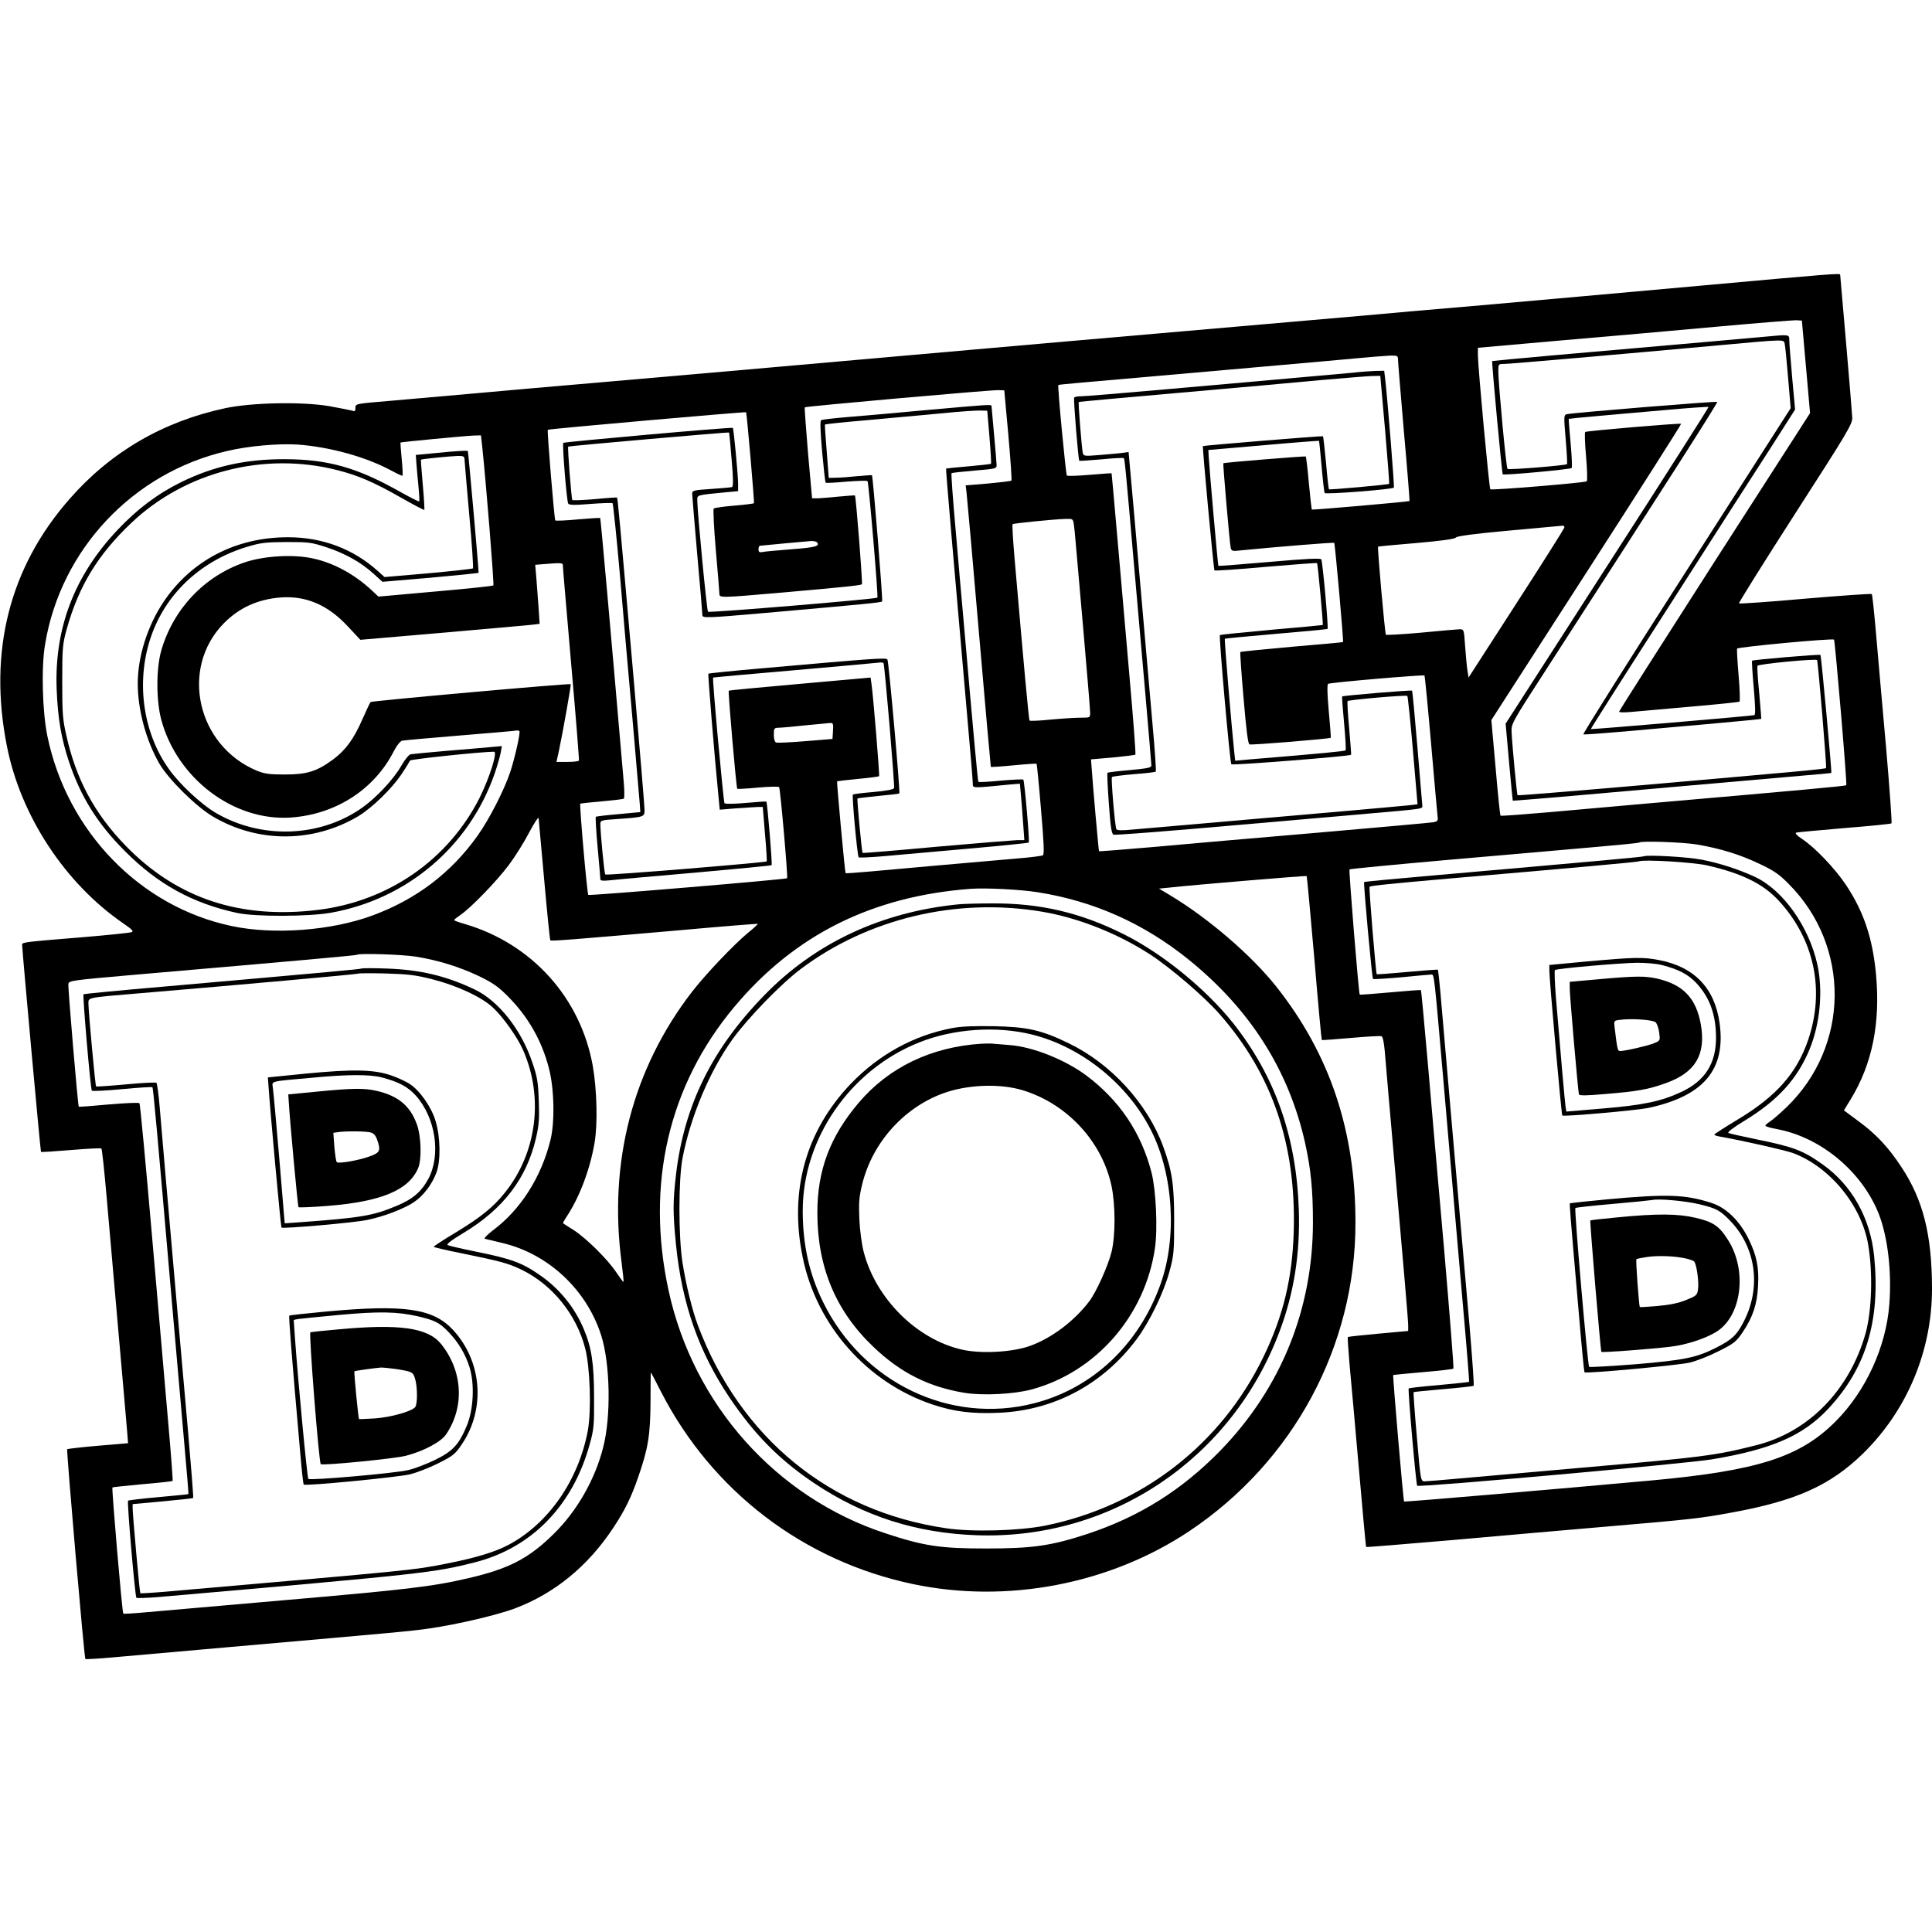 <?xml version="1.0" standalone="no"?>
<!DOCTYPE svg PUBLIC "-//W3C//DTD SVG 20010904//EN"
 "http://www.w3.org/TR/2001/REC-SVG-20010904/DTD/svg10.dtd">
<svg version="1.0" xmlns="http://www.w3.org/2000/svg"
 width="1136pt" height="1136pt" viewBox="0 0 1136 1136"
 preserveAspectRatio="xMidYMid meet">
<g transform="translate(0,1136) scale(0.1,-0.1)"
fill="#000000" stroke="none">
<path d="M9985 9679 c-418 -38 -992 -89 -1275 -114 -283 -24 -591 -51 -685
-60 -93 -8 -559 -49 -1035 -90 -476 -41 -1043 -91 -1260 -110 -217 -19 -523
-46 -680 -60 -157 -14 -463 -41 -680 -60 -217 -19 -604 -53 -860 -75 -256 -22
-589 -51 -740 -65 -151 -13 -366 -32 -477 -42 -203 -17 -203 -17 -203 -41 0
-19 -4 -23 -17 -17 -10 3 -72 15 -138 27 -160 27 -455 21 -610 -12 -366 -78
-675 -258 -916 -534 -354 -403 -479 -898 -368 -1455 81 -409 342 -805 682
-1039 55 -38 65 -48 50 -53 -10 -4 -135 -17 -278 -29 -343 -28 -365 -30 -365
-44 2 -53 108 -1217 111 -1219 2 -2 82 3 177 11 95 8 175 12 178 9 4 -3 17
-127 30 -274 13 -147 44 -502 69 -788 25 -286 49 -554 52 -595 l6 -76 -177
-15 c-96 -8 -178 -18 -181 -20 -5 -6 100 -1227 107 -1234 2 -2 76 2 164 10 87
8 393 35 679 60 1001 88 1073 94 1181 110 166 24 398 79 500 117 234 88 430
248 579 473 69 104 106 179 148 301 58 166 71 247 72 441 0 95 1 173 2 173 1
0 28 -50 59 -112 300 -585 837 -996 1481 -1132 554 -117 1158 -1 1626 311 612
409 977 1086 977 1812 0 544 -151 994 -468 1393 -146 183 -396 398 -622 534
l-65 39 60 6 c142 16 806 71 808 68 2 -2 22 -219 45 -483 22 -263 42 -479 44
-481 2 -2 78 4 171 12 92 8 173 13 180 10 10 -4 17 -48 25 -154 7 -81 23 -274
37 -428 69 -785 95 -1087 95 -1118 l0 -33 -176 -16 c-96 -9 -177 -17 -179 -20
-2 -2 3 -73 10 -158 8 -85 33 -362 55 -614 22 -253 41 -461 43 -462 2 -2 232
17 512 41 281 25 692 61 915 80 481 41 543 48 720 81 381 69 583 160 776 349
258 253 404 603 404 966 0 317 -52 524 -180 717 -76 116 -149 194 -253 270
l-85 63 41 67 c126 207 174 447 148 731 -20 215 -72 370 -177 528 -64 96 -183
221 -258 270 -30 20 -43 34 -35 37 8 3 136 14 284 27 149 12 273 24 277 28 3
3 -11 204 -32 446 -22 242 -48 543 -59 669 -11 125 -22 231 -25 233 -3 3 -179
-9 -391 -27 -211 -19 -387 -31 -390 -28 -3 3 146 241 331 529 311 483 337 527
335 564 -1 22 -17 219 -36 437 -19 218 -35 400 -35 403 0 9 -52 5 -835 -66z
m634 -476 l24 -272 -562 -874 c-308 -481 -561 -877 -561 -882 0 -4 33 -5 73
-1 39 3 197 17 350 31 153 13 281 27 285 29 4 3 2 71 -5 153 -7 81 -11 153 -9
159 4 10 562 62 570 53 6 -7 78 -851 72 -856 -4 -5 -256 -28 -1176 -108 -162
-14 -421 -37 -574 -51 -153 -13 -281 -23 -283 -20 -3 2 -16 130 -29 283 l-25
279 560 869 c308 478 558 871 556 873 -5 5 -554 -41 -564 -48 -4 -3 -2 -68 5
-145 7 -77 8 -142 4 -145 -14 -9 -560 -54 -567 -47 -7 8 -72 712 -73 787 l0
45 498 44 c273 23 686 60 917 81 231 21 436 37 455 37 l35 -2 24 -272z m-2399
44 c0 -13 16 -205 35 -427 20 -221 34 -404 33 -406 -5 -4 -571 -54 -575 -50
-1 1 -9 71 -17 155 -7 83 -16 154 -18 157 -4 3 -478 -35 -485 -40 -3 -2 37
-468 43 -494 5 -23 8 -24 62 -18 190 19 544 48 547 44 5 -4 56 -580 52 -583
-1 -2 -136 -14 -301 -28 -164 -15 -301 -28 -303 -31 -2 -2 6 -124 19 -271 16
-189 26 -269 35 -272 13 -5 473 33 478 39 1 2 -4 72 -12 157 -9 99 -10 156 -4
160 12 8 561 55 567 49 2 -3 20 -185 39 -404 19 -219 36 -411 38 -426 3 -24 0
-28 -27 -33 -17 -3 -321 -30 -676 -61 -355 -30 -789 -68 -965 -84 -176 -15
-321 -27 -323 -25 -2 2 -36 380 -44 500 l-3 40 128 11 c71 7 131 14 133 17 3
3 -13 216 -36 474 -22 257 -55 628 -72 823 -17 195 -31 356 -32 357 -1 1 -59
-3 -129 -9 -70 -6 -130 -8 -134 -4 -6 6 -56 527 -50 532 1 2 56 7 122 13 706
62 1528 134 1640 145 77 7 161 14 188 15 43 1 47 -1 47 -22z m-2291 -445 c13
-145 21 -265 18 -268 -3 -3 -64 -10 -137 -17 l-132 -11 5 -40 c3 -23 36 -394
73 -826 37 -432 69 -787 70 -789 2 -2 62 2 134 9 72 7 133 11 135 9 2 -3 14
-123 26 -268 17 -198 20 -264 11 -270 -7 -4 -76 -13 -154 -19 -310 -27 -720
-63 -858 -76 -80 -7 -146 -12 -148 -10 -4 3 -53 536 -50 540 2 1 57 8 123 14
66 6 122 14 124 16 4 4 -35 481 -45 544 l-5 36 -415 -37 c-228 -20 -416 -38
-419 -40 -5 -5 44 -571 50 -577 2 -2 57 1 121 7 65 6 121 7 125 3 7 -7 53
-532 47 -536 -8 -7 -1164 -104 -1169 -98 -7 8 -53 532 -47 537 1 1 58 7 126
13 67 6 126 13 130 16 4 2 4 49 -1 103 -73 850 -135 1545 -138 1547 -2 2 -62
-2 -132 -8 -71 -7 -130 -9 -132 -6 -6 9 -49 529 -44 533 4 5 1162 107 1166
103 4 -4 50 -531 46 -535 -1 -2 -54 -9 -115 -14 -62 -5 -117 -13 -121 -17 -5
-4 1 -115 12 -246 12 -132 21 -247 21 -256 0 -24 11 -23 359 7 385 34 472 43
479 50 5 5 -35 516 -41 522 -1 1 -45 -2 -97 -7 -52 -5 -109 -10 -125 -10 l-30
0 -24 266 c-12 146 -21 267 -19 269 6 6 1097 103 1138 101 l35 -1 24 -263z
m-3094 -64 c25 -238 71 -814 66 -820 -3 -4 -157 -20 -341 -36 l-335 -30 -35
33 c-103 97 -225 164 -348 191 -115 26 -290 16 -404 -23 -237 -81 -420 -275
-490 -519 -30 -106 -30 -292 0 -405 93 -347 427 -599 762 -576 262 18 488 163
603 385 20 39 40 64 52 67 11 2 162 16 335 30 173 14 323 27 332 29 10 2 20 1
22 -3 7 -10 -28 -163 -54 -241 -36 -107 -124 -279 -192 -374 -155 -218 -360
-374 -618 -469 -240 -89 -580 -115 -828 -62 -538 113 -967 556 -1083 1115 -30
143 -37 407 -14 541 92 558 516 1009 1070 1137 126 30 302 45 415 38 190 -14
400 -72 549 -152 35 -19 65 -33 68 -31 2 3 0 47 -5 98 -5 52 -8 95 -7 97 3 3
380 39 432 41 l41 1 7 -62z m3479 -460 c3 -18 7 -62 10 -98 3 -36 24 -271 46
-524 22 -252 40 -471 40 -487 0 -29 -1 -29 -56 -29 -31 0 -110 -5 -175 -11
-66 -7 -122 -9 -125 -6 -5 4 -33 313 -89 960 -9 104 -14 192 -11 195 6 5 233
28 313 31 40 1 42 0 47 -31z m2884 -21 c-2 -7 -129 -209 -283 -447 l-280 -434
-6 39 c-4 22 -10 86 -14 143 -7 102 -7 102 -34 102 -14 -1 -116 -9 -226 -20
-110 -10 -203 -15 -206 -12 -6 7 -51 513 -46 518 1 1 103 11 225 21 150 13
226 24 232 32 5 9 105 22 311 41 167 15 310 28 317 29 8 0 12 -5 10 -12z
m-4392 -88 c13 -21 -13 -28 -156 -39 -80 -6 -155 -13 -167 -16 -18 -3 -23 0
-23 16 0 11 3 20 8 21 47 5 284 27 304 28 15 0 30 -4 34 -10z m-1496 -141 c0
-13 23 -273 49 -578 27 -305 47 -558 45 -562 -3 -5 -34 -8 -68 -8 l-64 0 15
68 c24 114 72 386 69 389 -6 6 -1171 -98 -1177 -105 -4 -4 -25 -49 -48 -101
-51 -117 -99 -182 -173 -237 -95 -70 -154 -88 -283 -88 -91 0 -119 4 -164 22
-353 147 -455 602 -195 867 91 92 199 141 334 152 150 11 278 -44 395 -170
l74 -79 478 41 c263 23 500 44 527 47 l49 6 -6 92 c-4 50 -10 128 -13 173 l-7
82 49 4 c115 9 114 9 114 -15z m1588 -965 l-3 -48 -159 -13 c-87 -7 -165 -11
-172 -8 -9 3 -14 21 -14 46 0 37 2 40 28 41 15 0 86 6 157 14 72 7 138 13 148
14 15 1 18 -6 15 -46z m-1698 -878 c17 -192 33 -351 36 -354 5 -6 148 6 758
59 252 23 460 39 462 38 1 -2 -24 -26 -58 -53 -83 -69 -248 -242 -330 -348
-348 -452 -491 -1001 -413 -1591 8 -61 13 -111 11 -113 -2 -2 -20 23 -41 54
-50 76 -175 200 -250 249 -33 21 -62 39 -64 41 -2 1 8 20 22 41 75 114 136
275 163 432 19 110 14 309 -10 450 -71 402 -358 721 -753 837 -35 10 -63 20
-63 23 0 3 17 16 37 30 61 41 214 199 285 294 36 48 90 134 119 190 29 55 55
94 56 86 1 -8 16 -172 33 -365z m6781 209 c138 -24 251 -59 366 -114 83 -39
115 -61 170 -117 366 -367 360 -955 -13 -1314 -38 -36 -81 -74 -96 -83 -16
-10 -28 -22 -28 -25 0 -4 30 -13 68 -20 259 -48 502 -251 600 -501 52 -135 76
-339 61 -530 -19 -250 -138 -508 -313 -685 -211 -213 -458 -292 -1086 -350
-569 -52 -1451 -127 -1454 -124 -5 6 -68 741 -64 744 2 1 81 9 176 17 95 8
175 17 178 21 3 3 -22 320 -55 704 -34 384 -78 883 -97 1108 -20 226 -37 411
-39 413 -1 2 -82 -4 -180 -13 -97 -9 -178 -15 -180 -13 -6 7 -65 731 -60 736
3 3 274 29 603 58 328 28 709 62 847 74 137 12 252 23 254 26 11 11 258 2 342
-12z m-3881 -280 c330 -52 622 -182 885 -393 364 -293 593 -652 689 -1082 34
-153 46 -278 46 -465 0 -512 -188 -976 -544 -1343 -227 -233 -478 -390 -784
-491 -211 -69 -320 -85 -592 -85 -272 0 -366 14 -596 90 -641 211 -1128 757
-1273 1428 -135 623 0 1205 387 1667 355 424 811 651 1392 694 90 6 288 -4
390 -20z m-3655 -379 c132 -21 256 -60 370 -114 81 -39 113 -61 169 -117 120
-120 201 -261 243 -423 32 -120 36 -316 10 -423 -54 -220 -177 -413 -341 -534
-33 -26 -52 -46 -45 -48 8 -2 53 -13 100 -24 271 -63 498 -274 584 -544 53
-167 59 -478 11 -661 -48 -187 -153 -371 -288 -504 -148 -147 -267 -208 -506
-263 -209 -49 -364 -67 -1092 -130 -382 -33 -748 -65 -813 -71 -65 -6 -120 -9
-122 -7 -7 6 -69 737 -64 742 2 2 82 10 177 19 95 8 175 17 177 19 2 2 -9 152
-25 333 -16 182 -59 679 -96 1105 -37 426 -70 779 -74 783 -4 5 -85 1 -180 -7
-95 -9 -175 -15 -177 -13 -5 6 -64 699 -61 721 3 20 19 22 373 53 1007 87
1320 115 1324 119 11 10 265 2 346 -11z"/>
<path d="M10365 9379 c-107 -10 -748 -66 -1240 -109 -192 -17 -350 -32 -351
-33 -4 -4 57 -661 62 -666 6 -7 398 29 405 37 4 4 1 70 -6 147 -7 77 -12 141
-11 142 1 1 78 9 172 17 93 8 276 25 408 36 131 12 240 19 242 17 2 -2 -265
-422 -595 -933 l-598 -929 20 -225 c11 -124 21 -226 22 -228 1 -1 157 12 346
28 189 17 470 41 624 55 321 28 571 50 765 67 74 6 136 12 138 13 4 3 -59 689
-64 694 -5 5 -396 -28 -402 -34 -2 -2 2 -74 10 -161 9 -107 11 -157 3 -159
-16 -5 -958 -85 -961 -82 -2 1 202 322 453 712 250 391 521 813 602 938 l146
229 -17 186 c-9 103 -17 202 -17 220 -1 37 5 36 -156 21z m129 -41 c3 -13 12
-103 20 -201 l15 -177 -614 -958 c-338 -526 -610 -958 -605 -960 6 -2 115 6
242 17 128 12 361 32 517 46 157 14 286 27 287 28 1 1 -5 69 -12 152 -8 82
-13 154 -10 160 4 11 342 43 350 34 6 -7 58 -631 53 -635 -5 -6 -173 -21
-1121 -104 -379 -33 -691 -58 -693 -56 -4 4 -31 290 -35 371 -2 49 0 54 198
360 704 1090 1016 1577 1011 1582 -6 5 -838 -63 -882 -72 -20 -4 -21 -7 -9
-147 7 -79 10 -145 8 -147 -8 -8 -344 -35 -350 -28 -8 7 -53 494 -54 570 0 47
0 47 33 47 32 0 710 59 1267 110 393 36 378 35 384 8z"/>
<path d="M7960 9169 c-41 -4 -208 -19 -370 -33 -162 -15 -497 -44 -745 -66
-247 -22 -467 -40 -487 -40 -20 0 -39 -3 -42 -8 -5 -8 24 -364 30 -371 2 -2
60 2 130 8 69 7 129 10 132 7 5 -6 10 -51 61 -641 17 -192 47 -530 66 -750 19
-220 35 -407 35 -416 0 -13 -22 -17 -126 -27 -70 -6 -129 -13 -132 -16 -3 -3
1 -85 8 -182 10 -140 16 -177 28 -182 8 -3 310 20 671 52 361 31 733 64 826
72 333 29 320 27 318 49 -1 11 -14 166 -29 345 -15 179 -29 327 -31 329 -3 5
-406 -29 -411 -34 -2 -2 3 -72 11 -156 8 -85 12 -157 9 -161 -6 -5 -125 -17
-573 -54 l-76 -7 -6 54 c-13 118 -59 661 -55 663 1 2 137 15 301 29 164 14
301 27 303 29 6 7 -29 396 -37 409 -5 8 -89 4 -304 -15 -164 -14 -299 -25
-301 -23 -3 2 -53 571 -57 642 l-2 39 324 28 c178 16 325 27 327 26 1 -2 8
-70 15 -151 7 -80 15 -151 18 -156 6 -9 396 21 407 32 4 4 -39 542 -52 645
l-5 42 -52 -1 c-29 -1 -86 -5 -127 -10z m184 -335 c15 -174 26 -317 24 -319
-5 -5 -350 -36 -354 -32 -2 2 -10 72 -17 155 -8 84 -16 154 -18 157 -4 3 -701
-54 -706 -58 -4 -4 63 -726 68 -731 3 -3 139 6 302 21 164 14 299 24 301 22 5
-5 37 -361 34 -364 -2 -1 -138 -14 -302 -28 -165 -15 -301 -29 -303 -31 -7 -7
59 -750 67 -760 7 -7 698 47 704 56 2 2 -4 72 -11 156 -8 85 -12 156 -9 160 8
7 344 37 351 30 3 -3 18 -147 33 -321 l27 -316 -50 -6 c-27 -3 -176 -16 -330
-30 -805 -70 -1219 -106 -1299 -113 -60 -6 -89 -5 -92 3 -9 22 -32 300 -26
306 4 4 62 11 130 17 68 5 126 12 128 15 3 3 -6 137 -21 298 -25 289 -42 479
-106 1213 l-33 368 -45 -6 c-25 -3 -85 -8 -133 -12 -86 -7 -87 -6 -92 17 -6
32 -27 292 -23 295 1 2 266 26 587 54 322 28 698 62 835 75 138 12 273 23 300
24 l51 1 28 -316z"/>
<path d="M5460 8950 c-168 -16 -376 -34 -462 -41 -87 -7 -163 -16 -169 -19 -8
-5 -6 -57 5 -186 9 -98 18 -180 21 -182 2 -3 57 0 122 6 65 5 121 7 124 3 7
-8 64 -679 58 -685 -9 -9 -988 -90 -996 -83 -7 7 -62 579 -63 653 0 35 -10 32
173 50 l67 6 0 47 c-1 56 -26 320 -31 325 -5 6 -991 -82 -997 -88 -7 -7 20
-343 29 -357 5 -9 37 -10 131 -2 67 5 126 7 130 4 3 -3 23 -193 43 -421 19
-228 53 -615 75 -860 21 -245 40 -465 42 -490 l3 -45 -128 -12 c-71 -6 -131
-13 -134 -16 -2 -3 2 -84 11 -180 9 -97 16 -181 16 -187 0 -9 16 -10 58 -6 31
4 256 24 500 45 244 22 446 41 449 44 5 5 -25 368 -31 374 -1 1 -55 -2 -120
-8 -65 -6 -121 -7 -126 -2 -6 7 -73 734 -67 739 1 1 216 21 477 43 261 23 485
43 498 45 12 2 24 0 27 -3 7 -12 67 -722 62 -735 -3 -8 -45 -16 -121 -23 -64
-5 -118 -12 -121 -15 -7 -6 26 -361 34 -369 3 -3 71 0 151 7 80 7 302 27 495
44 192 17 352 33 354 36 6 6 -25 363 -32 370 -2 3 -62 0 -132 -6 -69 -7 -129
-10 -132 -7 -4 5 -26 247 -88 957 -9 96 -29 328 -45 514 -17 187 -28 341 -25
344 2 2 63 9 135 15 122 10 130 12 130 31 0 12 -7 93 -15 181 -8 88 -15 163
-15 168 0 10 -23 8 -370 -23z m358 -159 c7 -84 11 -155 9 -158 -3 -2 -63 -9
-133 -15 -71 -6 -130 -12 -131 -13 -3 -1 38 -473 127 -1489 17 -187 30 -351
30 -364 0 -27 -6 -27 216 -5 l61 5 6 -68 c4 -38 9 -113 13 -166 l7 -98 -44 0
c-24 -1 -237 -18 -474 -39 -236 -22 -431 -38 -433 -36 -5 5 -34 316 -30 320 2
2 57 8 123 15 65 6 121 12 123 15 6 5 -62 775 -70 787 -6 12 -75 7 -731 -51
-174 -15 -319 -30 -322 -32 -3 -4 33 -454 61 -737 l6 -63 96 8 c54 4 111 7
127 8 l30 0 13 -158 c8 -87 12 -160 10 -162 -8 -7 -943 -84 -949 -77 -6 6 -29
247 -29 298 0 20 7 22 98 28 158 11 162 12 162 53 0 19 -29 370 -65 781 -83
945 -93 1053 -97 1056 -2 2 -61 -2 -131 -9 -71 -6 -130 -8 -132 -5 -5 9 -29
310 -24 314 5 4 942 86 946 83 1 -2 8 -73 15 -160 10 -113 10 -158 2 -161 -6
-2 -61 -7 -122 -11 -105 -7 -112 -9 -112 -29 0 -11 14 -174 30 -360 17 -187
30 -345 30 -353 0 -18 26 -17 359 12 621 55 692 62 698 69 5 5 -54 736 -60
742 -1 1 -40 -2 -87 -6 -47 -5 -103 -9 -126 -9 l-41 -1 -12 156 c-7 85 -12
157 -10 158 2 2 112 14 244 25 132 12 328 30 435 40 107 11 213 18 235 17 l40
-1 13 -154z"/>
<path d="M2560 8696 l-115 -11 3 -45 c2 -25 7 -85 12 -135 5 -49 7 -91 5 -93
-2 -3 -53 23 -112 56 -255 144 -427 192 -683 192 -228 0 -416 -42 -605 -135
-138 -68 -257 -157 -374 -281 -253 -268 -371 -576 -358 -934 7 -175 27 -291
72 -427 70 -209 168 -366 330 -528 193 -194 396 -306 659 -363 107 -23 419
-22 551 1 449 80 814 390 963 817 16 47 32 102 36 124 l7 39 -68 -6 c-37 -4
-153 -13 -258 -22 -104 -9 -199 -18 -210 -20 -12 -3 -34 -31 -55 -67 -45 -79
-146 -188 -233 -249 -248 -174 -594 -185 -861 -27 -83 49 -212 169 -272 255
-160 223 -198 536 -98 802 92 244 295 428 561 507 76 23 107 26 228 27 131 0
146 -2 235 -31 111 -37 202 -88 276 -155 l53 -48 281 24 c155 14 283 27 284
29 3 2 -60 707 -63 716 -2 4 -71 0 -191 -12z m171 -33 c0 -10 13 -157 28 -328
16 -170 25 -313 22 -317 -3 -3 -122 -16 -263 -29 l-257 -22 -39 35 c-144 130
-326 199 -527 199 -306 1 -570 -136 -734 -381 -94 -141 -151 -321 -151 -479 0
-156 49 -335 127 -471 55 -94 218 -255 318 -313 265 -155 588 -153 852 4 81
49 195 160 252 244 27 40 50 78 52 83 3 8 422 52 494 52 22 0 -26 -152 -85
-271 -184 -364 -535 -608 -950 -659 -460 -56 -831 68 -1132 378 -183 189 -292
392 -349 653 -21 91 -23 131 -23 314 0 195 2 217 26 305 71 254 183 439 382
627 316 299 780 418 1208 309 123 -31 214 -70 376 -162 73 -42 135 -74 137
-72 2 2 -2 69 -9 148 -7 80 -12 146 -11 147 2 4 164 20 213 22 34 1 42 -2 43
-16z"/>
<path d="M9665 6325 c-9 -4 -205 -22 -1220 -111 -231 -20 -422 -38 -424 -40
-5 -5 46 -564 52 -570 3 -3 79 2 170 10 90 9 169 16 175 16 15 0 16 -14 67
-600 60 -688 67 -778 115 -1324 23 -257 40 -469 38 -471 -2 -2 -81 -10 -177
-19 -95 -8 -175 -17 -178 -20 -6 -5 43 -565 50 -572 11 -11 1581 130 1732 155
354 59 539 140 688 301 220 237 304 516 267 892 -22 225 -131 420 -304 542
-115 82 -172 103 -389 147 -83 17 -157 34 -164 37 -7 5 27 31 91 70 199 121
313 246 386 422 62 151 80 344 46 498 -50 226 -203 440 -369 517 -96 44 -207
80 -310 100 -78 16 -321 30 -342 20z m375 -54 c204 -47 327 -108 418 -206 210
-227 274 -528 173 -822 -67 -194 -187 -329 -409 -463 -78 -47 -142 -88 -142
-91 0 -4 15 -9 33 -12 141 -25 386 -81 430 -97 218 -82 403 -308 442 -540 28
-166 21 -386 -15 -518 -94 -335 -335 -583 -645 -660 -241 -61 -314 -70 -1025
-132 -316 -28 -648 -57 -738 -65 -89 -8 -173 -15 -185 -15 -23 0 -24 2 -46
261 -13 143 -21 262 -19 263 1 2 81 10 175 18 95 8 175 17 178 20 3 3 -8 160
-24 349 -17 189 -60 682 -96 1094 -36 413 -70 806 -76 875 -6 69 -13 126 -14
128 -1 2 -82 -4 -180 -13 -97 -9 -178 -15 -180 -13 -5 6 -47 510 -42 514 6 6
122 18 477 49 711 61 1096 96 1105 100 27 13 325 -5 405 -24z"/>
<path d="M9333 5707 l-223 -21 0 -33 c0 -52 71 -847 76 -852 8 -8 436 30 504
44 328 70 459 226 421 500 -29 206 -150 331 -357 370 -93 18 -140 17 -421 -8z
m441 -22 c97 -25 153 -55 200 -105 79 -84 116 -187 116 -322 0 -152 -65 -254
-205 -319 -118 -55 -223 -77 -462 -97 l-213 -18 -5 31 c-4 29 -31 332 -57 647
-6 81 -9 151 -5 154 8 9 373 41 482 43 53 0 115 -5 149 -14z"/>
<path d="M9398 5602 l-168 -15 0 -40 c0 -44 49 -606 54 -622 3 -8 50 -7 152 2
194 16 256 27 361 65 172 62 234 167 204 343 -27 154 -102 234 -253 270 -74
17 -127 17 -350 -3z m337 -253 c8 -8 18 -35 21 -61 6 -46 6 -47 -30 -62 -36
-15 -171 -46 -200 -46 -14 0 -16 5 -32 137 -5 41 -4 42 28 46 67 10 198 1 213
-14z"/>
<path d="M9450 4308 c-118 -11 -217 -22 -219 -23 -3 -4 1 -58 50 -620 17 -203
33 -372 36 -374 8 -9 550 41 618 57 39 9 115 39 170 67 92 46 103 55 142 112
60 90 84 162 90 268 7 113 -8 184 -57 283 -54 108 -133 183 -220 210 -154 49
-258 52 -610 20z m538 -28 c105 -25 126 -36 189 -102 150 -159 179 -391 75
-591 -40 -78 -69 -105 -163 -152 -113 -58 -190 -73 -476 -97 -145 -11 -266
-18 -269 -15 -9 9 -88 926 -81 934 4 3 102 14 219 24 117 10 222 21 233 23 38
9 191 -5 273 -24z"/>
<path d="M9510 4202 c-85 -8 -157 -16 -159 -18 -4 -4 60 -767 65 -773 5 -5
284 16 403 30 93 11 200 45 268 85 153 89 190 362 73 544 -52 82 -87 105 -188
129 -106 25 -226 26 -462 3z m404 -242 c21 -5 42 -12 47 -17 15 -15 30 -124
23 -165 -5 -34 -10 -38 -70 -62 -44 -18 -97 -29 -167 -35 -56 -5 -103 -8 -105
-6 -5 5 -25 276 -20 281 3 3 34 9 69 14 66 8 155 5 223 -10z"/>
<path d="M5640 6043 c-455 -44 -847 -227 -1146 -535 -308 -316 -471 -648 -519
-1053 -19 -163 -19 -224 0 -416 35 -345 134 -628 314 -896 147 -218 294 -367
500 -505 289 -193 597 -292 951 -305 793 -29 1503 449 1784 1199 85 227 121
457 113 713 -14 432 -140 788 -387 1100 -160 200 -412 406 -637 519 -259 131
-502 187 -789 184 -82 0 -165 -3 -184 -5z m489 -44 c212 -36 444 -128 635
-252 122 -80 318 -248 408 -351 310 -354 450 -767 435 -1279 -8 -271 -61 -493
-177 -733 -250 -519 -718 -880 -1286 -995 -153 -30 -427 -38 -581 -15 -683
100 -1210 531 -1459 1192 -33 87 -71 242 -91 370 -24 154 -24 485 0 613 46
242 159 512 294 700 90 125 284 325 401 413 397 298 918 422 1421 337z"/>
<path d="M5599 5315 c-226 -43 -430 -155 -595 -326 -267 -279 -365 -632 -284
-1023 82 -401 380 -737 765 -865 126 -42 233 -55 389 -48 324 14 611 167 809
432 76 102 160 274 194 401 25 92 27 113 27 299 0 211 -12 290 -65 435 -93
252 -307 486 -554 605 -159 78 -244 97 -440 101 -119 2 -193 -1 -246 -11z
m473 -39 c291 -74 560 -292 697 -564 131 -260 153 -631 54 -905 -127 -354
-399 -610 -742 -698 -493 -127 -1008 120 -1241 594 -82 167 -120 338 -120 538
0 424 278 827 683 989 204 82 459 99 669 46z"/>
<path d="M5770 5223 c-294 -19 -543 -138 -720 -346 -170 -200 -245 -399 -244
-652 1 -318 109 -575 330 -785 160 -153 327 -236 537 -270 105 -17 289 -8 392
20 379 102 668 433 726 831 17 115 6 341 -20 444 -61 236 -189 426 -386 573
-125 92 -313 167 -448 177 -40 3 -83 7 -97 8 -14 2 -45 1 -70 0z m245 -274
c261 -80 466 -303 521 -564 23 -112 23 -290 0 -385 -20 -82 -89 -235 -130
-290 -90 -119 -225 -220 -353 -265 -103 -36 -284 -46 -395 -21 -265 59 -507
298 -579 573 -12 45 -23 128 -26 193 -4 96 -2 130 16 204 61 254 257 467 502
546 140 44 317 48 444 9z"/>
<path d="M2125 5665 c-10 -4 -148 -17 -1160 -106 -259 -22 -472 -43 -474 -45
-6 -6 41 -558 49 -567 4 -4 84 0 179 9 95 9 175 14 177 11 5 -4 23 -202 119
-1312 25 -286 57 -646 70 -799 14 -153 24 -280 23 -281 -2 -2 -81 -9 -176 -18
-95 -8 -176 -18 -179 -21 -7 -7 41 -563 49 -571 3 -3 59 -1 124 4 1570 137
1623 143 1868 205 334 86 575 334 674 696 24 86 26 111 25 275 0 197 -15 293
-60 399 -52 125 -140 234 -248 311 -113 80 -172 102 -389 146 -83 17 -157 34
-164 38 -9 5 24 30 94 72 233 140 370 320 425 555 18 78 21 115 17 221 -4 111
-9 141 -37 223 -66 197 -200 366 -342 433 -169 80 -319 115 -514 122 -77 3
-144 3 -150 0z m417 -63 c148 -38 291 -105 357 -167 59 -55 143 -173 176 -248
123 -278 82 -604 -105 -838 -68 -86 -141 -145 -292 -237 -71 -42 -128 -80
-128 -83 0 -3 73 -20 163 -38 235 -48 274 -59 352 -96 181 -87 325 -264 376
-464 29 -113 37 -367 15 -485 -55 -290 -230 -543 -463 -668 -79 -43 -199 -79
-368 -112 -192 -38 -181 -37 -1618 -162 -98 -9 -180 -14 -182 -12 -4 4 -45
461 -45 499 l0 25 176 16 c96 9 177 18 180 20 2 3 -12 182 -31 399 -19 217
-46 522 -60 679 -61 694 -96 1095 -106 1220 -6 74 -15 138 -19 143 -3 4 -84 0
-179 -9 -95 -9 -174 -14 -176 -12 -5 4 -45 442 -45 486 0 38 -15 35 305 62
573 48 1271 111 1280 115 6 3 80 3 165 1 131 -4 173 -9 272 -34z"/>
<path d="M1795 5047 l-220 -22 3 -40 c9 -143 73 -839 77 -843 8 -8 425 28 505
45 94 19 213 64 273 104 55 36 107 104 133 174 26 69 24 209 -5 304 -24 81
-92 178 -150 216 -21 15 -72 38 -112 52 -101 35 -225 37 -504 10z m449 -22
c100 -26 154 -55 201 -107 116 -130 149 -347 74 -489 -41 -76 -92 -120 -186
-159 -141 -59 -207 -70 -573 -97 l-86 -6 -32 384 c-18 211 -35 398 -38 416 -5
37 -19 34 231 56 210 20 339 20 409 2z"/>
<path d="M1860 4941 l-165 -16 3 -45 c6 -108 53 -614 57 -618 3 -3 78 0 167 7
318 25 480 92 536 221 23 51 19 192 -8 262 -39 106 -109 164 -232 193 -76 18
-142 17 -358 -4z m320 -240 c17 -4 29 -18 37 -41 23 -66 18 -77 -42 -99 -65
-24 -185 -45 -195 -34 -4 4 -10 45 -14 90 l-6 82 27 4 c45 7 166 6 193 -2z"/>
<path d="M1915 3648 c-115 -11 -212 -21 -214 -24 -4 -4 14 -238 65 -814 8 -96
17 -177 20 -179 9 -10 554 43 624 60 41 10 118 40 169 66 87 44 98 53 138 113
139 207 117 486 -53 670 -118 127 -286 151 -749 108z m543 -28 c101 -24 126
-37 179 -92 59 -61 101 -132 125 -211 29 -97 22 -244 -16 -337 -47 -114 -83
-153 -188 -204 -51 -25 -122 -52 -158 -60 -78 -19 -577 -62 -587 -52 -7 7 -62
592 -79 833 l-7 102 24 5 c13 2 121 13 239 24 239 22 345 20 468 -8z"/>
<path d="M1985 3543 c-82 -7 -155 -15 -160 -17 -10 -3 50 -764 61 -775 9 -10
434 32 500 49 107 28 209 82 239 129 108 162 95 372 -32 529 -78 96 -246 119
-608 85z m345 -233 c93 -15 98 -17 110 -55 15 -46 16 -151 1 -169 -21 -25
-141 -59 -235 -66 -50 -3 -93 -5 -95 -4 -4 4 -31 277 -27 281 3 3 127 20 156
22 14 0 54 -4 90 -9z"/>
</g>
</svg>
